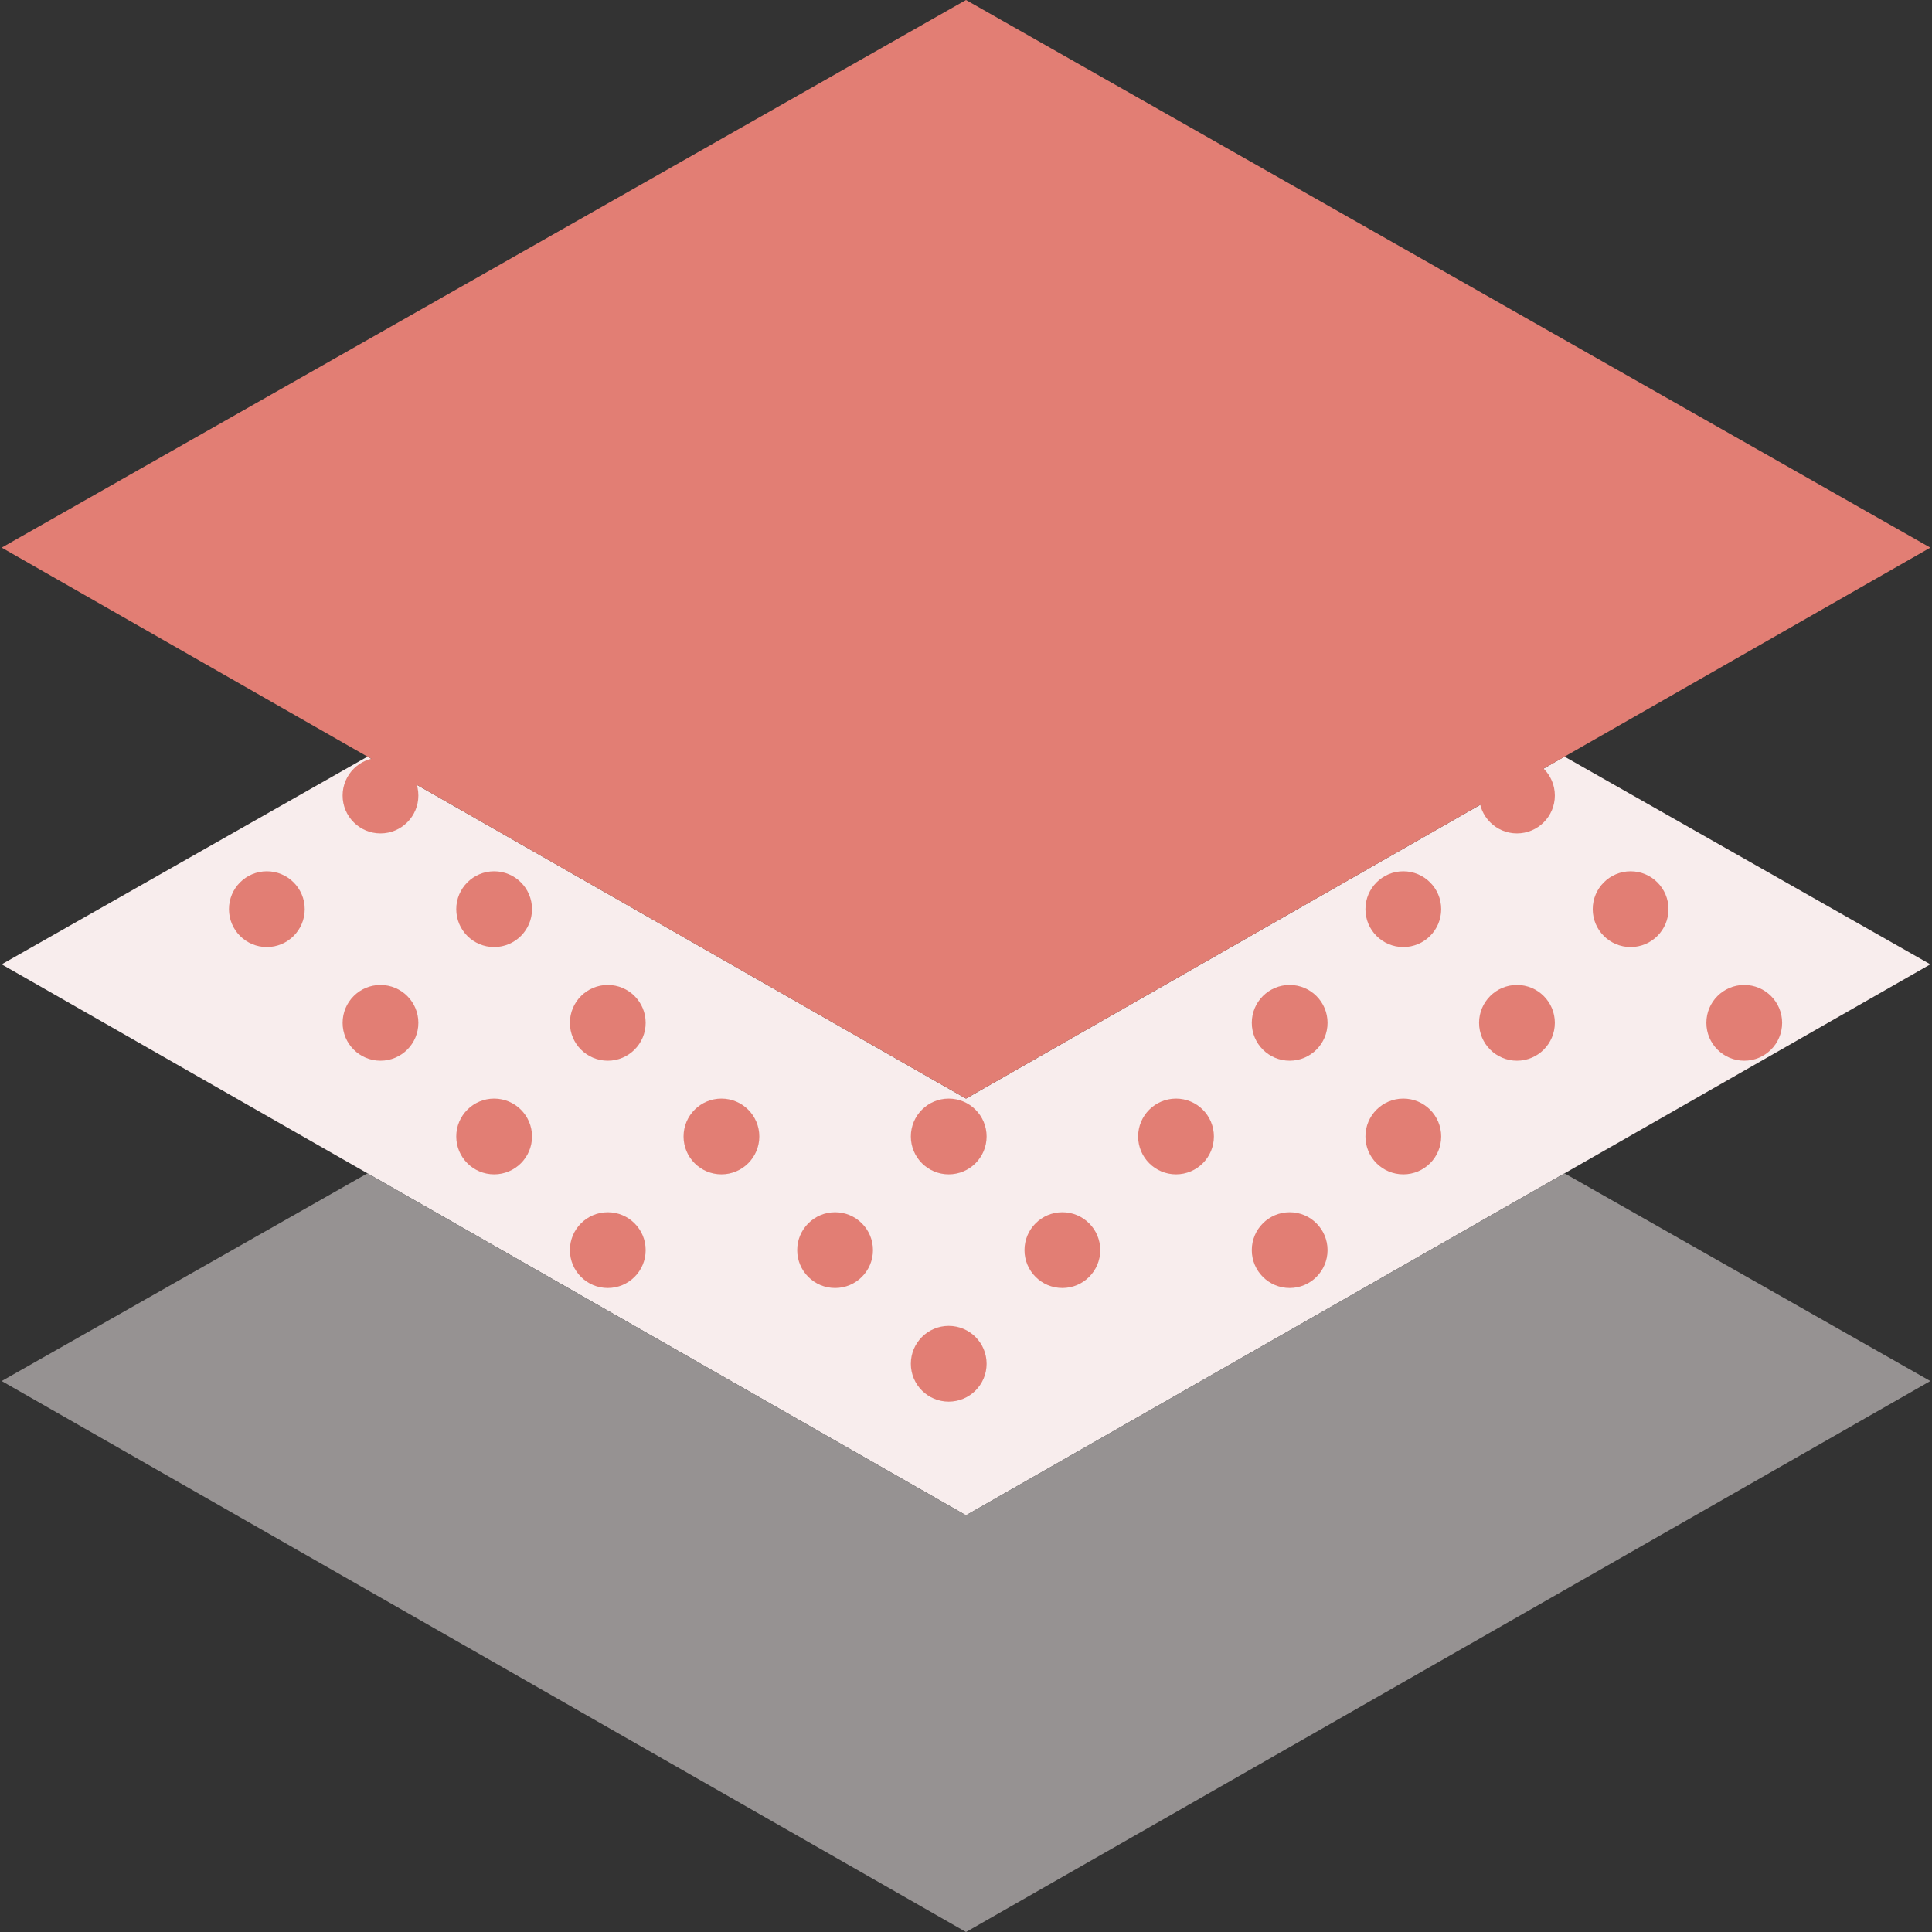 <svg xmlns="http://www.w3.org/2000/svg" xmlns:xlink="http://www.w3.org/1999/xlink" version="1.1" id="Capa_1" x="0px" y="0px" viewBox="0 0 51 51" style="enable-background:new 0 0 51 51;" xml:space="preserve" width="512" height="512" class=""><rect x="0" y="0" width="51" height="51" fill="#333333" stroke="none"/><g><polygon style="fill:#F8EDED" points="25.5,29 9.7,19.973 0.044,25.456 25.5,40 50.956,25.456 41.3,19.973 " data-original="#694F87" class="active-path" data-old_color="#F8ECEC"></polygon><g>
	<polygon style="fill:#969292" points="25.5,40 9.7,30.973 0.044,36.456 25.5,51 50.956,36.456 41.3,30.973  " data-original="#556080" class="" data-old_color="#556080"></polygon>
</g><g>
	<circle style="fill:#E27E74" cx="40.044" cy="21" r="1" data-original="#BF4D90" class="" data-old_color="#BF4D90"></circle>
	<circle style="fill:#E27E74" cx="43.044" cy="24" r="1" data-original="#BF4D90" class="" data-old_color="#BF4D90"></circle>
	<circle style="fill:#E27E74" cx="10.044" cy="21" r="1" data-original="#BF4D90" class="" data-old_color="#BF4D90"></circle>
	<circle style="fill:#E27E74" cx="37.044" cy="24" r="1" data-original="#BF4D90" class="" data-old_color="#BF4D90"></circle>
	<circle style="fill:#E27E74" cx="7.044" cy="24" r="1" data-original="#BF4D90" class="" data-old_color="#BF4D90"></circle>
	<circle style="fill:#E27E74" cx="13.044" cy="24" r="1" data-original="#BF4D90" class="" data-old_color="#BF4D90"></circle>
	<circle style="fill:#E27E74" cx="10.044" cy="27" r="1" data-original="#BF4D90" class="" data-old_color="#BF4D90"></circle>
	<circle style="fill:#E27E74" cx="16.044" cy="27" r="1" data-original="#BF4D90" class="" data-old_color="#BF4D90"></circle>
	<circle style="fill:#E27E74" cx="16.044" cy="33" r="1" data-original="#BF4D90" class="" data-old_color="#BF4D90"></circle>
	<circle style="fill:#E27E74" cx="13.044" cy="30" r="1" data-original="#BF4D90" class="" data-old_color="#BF4D90"></circle>
	<circle style="fill:#E27E74" cx="19.044" cy="30" r="1" data-original="#BF4D90" class="" data-old_color="#BF4D90"></circle>
	<circle style="fill:#E27E74" cx="22.044" cy="33" r="1" data-original="#BF4D90" class="" data-old_color="#BF4D90"></circle>
	<circle style="fill:#E27E74" cx="28.044" cy="33" r="1" data-original="#BF4D90" class="" data-old_color="#BF4D90"></circle>
	<circle style="fill:#E27E74" cx="25.044" cy="30" r="1" data-original="#BF4D90" class="" data-old_color="#BF4D90"></circle>
	<circle style="fill:#E27E74" cx="31.044" cy="30" r="1" data-original="#BF4D90" class="" data-old_color="#BF4D90"></circle>
	<circle style="fill:#E27E74" cx="25.044" cy="36" r="1" data-original="#BF4D90" class="" data-old_color="#BF4D90"></circle>
	<circle style="fill:#E27E74" cx="34.044" cy="27" r="1" data-original="#BF4D90" class="" data-old_color="#BF4D90"></circle>
	<circle style="fill:#E27E74" cx="40.044" cy="27" r="1" data-original="#BF4D90" class="" data-old_color="#BF4D90"></circle>
	<circle style="fill:#E27E74" cx="34.044" cy="33" r="1" data-original="#BF4D90" class="" data-old_color="#BF4D90"></circle>
	<circle style="fill:#E27E74" cx="37.044" cy="30" r="1" data-original="#BF4D90" class="" data-old_color="#BF4D90"></circle>
	<circle style="fill:#E27E74" cx="46.044" cy="27" r="1" data-original="#BF4D90" class="" data-old_color="#BF4D90"></circle>
</g><polygon style="fill:#E27E74" points="50.956,14.456 25.5,29 0.044,14.456 25.5,0 " data-original="#BF4D90" class="" data-old_color="#BF4D90"></polygon></g> </svg>